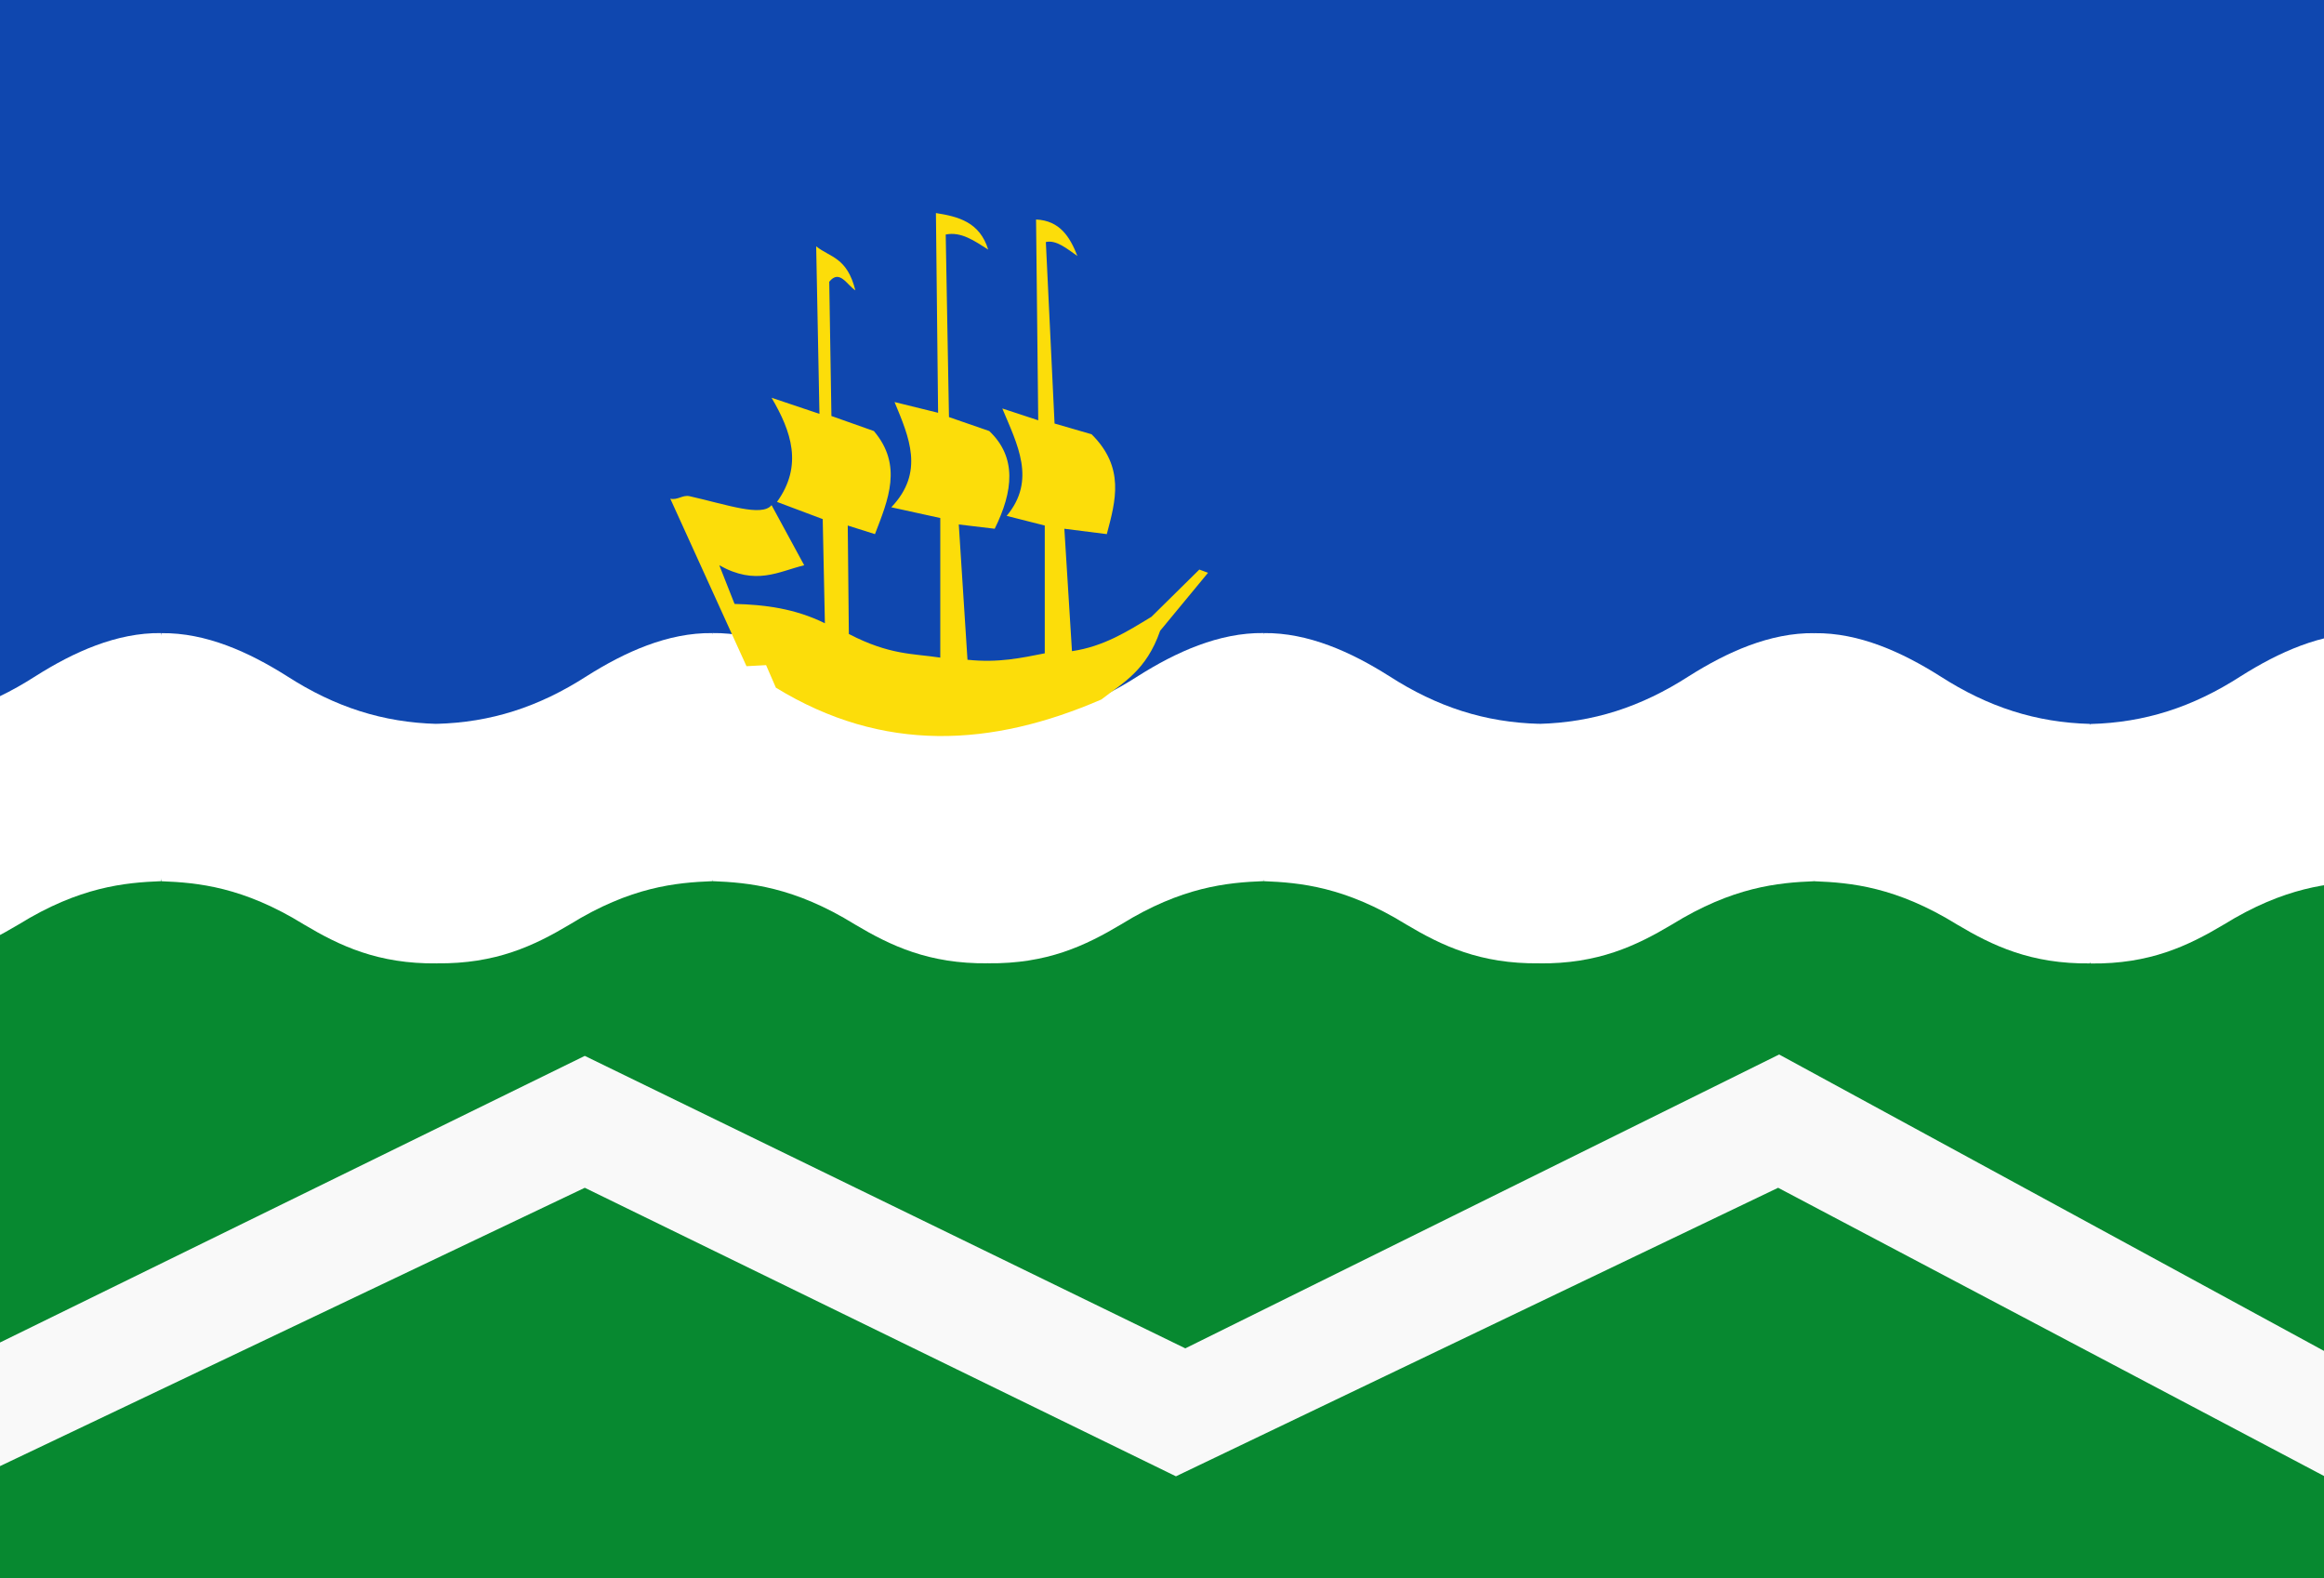 <svg xmlns="http://www.w3.org/2000/svg" width="329.286" height="223.571"><path style="fill:#0f47af;fill-opacity:1;fill-rule:evenodd;stroke:none" d="M609.482 254.763h329.286v223.571H609.482z" transform="translate(-609.482 -254.763)"/><path style="fill:#078930;fill-opacity:1;stroke:#1e1e1e;stroke-width:1.304px;stroke-linecap:butt;stroke-linejoin:miter;stroke-opacity:0" d="M608.333 370.943v108.658h331.482V370.943H608.333z" transform="translate(-609.482 -254.763)"/><path style="fill:#f9f9f9;fill-opacity:1;stroke:#000;stroke-width:1.333px;stroke-linecap:butt;stroke-linejoin:miter;stroke-opacity:0" d="m607.934 445.684 84.407-41.358 85.089 41.426 84.138-41.623 82.072 44.635v17.639l-82.216-43.396-85.323 40.87-83.76-40.87-84.639 40.275z" transform="translate(-609.482 -254.763)"/><path style="fill:#fff;stroke:none" d="m749.476 357.286-6.27 15.109 6.27 18.814c8.369.099 13.797-2.498 18.837-5.5 8.65-5.35 15.052-5.934 20.196-6.136l3.288-18.235-3.288-16.904c-6.304-.084-12.413 2.7-17.76 6.079-6.874 4.427-13.646 6.568-21.273 6.773z" transform="translate(-609.482 -254.763)"/><path style="fill:#fff;stroke:none" d="m827.568 357.29 6.27 15.11-6.27 18.814c-8.369.099-13.796-2.498-18.837-5.5-8.649-5.35-15.052-5.934-20.196-6.136l-3.288-18.235 3.288-16.904c6.305-.084 12.414 2.7 17.76 6.079 6.874 4.427 13.646 6.568 21.273 6.773z" transform="translate(-609.482 -254.763)"/><path style="fill:#fff;stroke:none" d="m827.534 357.298-6.27 15.11 6.27 18.814c8.368.098 13.796-2.499 18.836-5.5 8.65-5.351 15.053-5.935 20.197-6.136l3.287-18.236-3.287-16.903c-6.305-.084-12.414 2.7-17.761 6.078-6.874 4.427-13.646 6.568-21.272 6.773z" transform="translate(-609.482 -254.763)"/><path style="fill:#fff;stroke:none" d="m905.626 357.303 6.27 15.11-6.27 18.814c-8.37.098-13.797-2.499-18.837-5.5-8.65-5.351-15.053-5.935-20.197-6.136l-3.287-18.235 3.287-16.904c6.305-.084 12.414 2.7 17.761 6.078 6.874 4.427 13.646 6.568 21.273 6.773zM749.458 357.288l6.27 15.109-6.27 18.814c-8.369.099-13.796-2.498-18.837-5.5-8.65-5.35-15.052-5.934-20.196-6.136l-3.288-18.235 3.288-16.904c6.304-.084 12.414 2.7 17.76 6.079 6.874 4.427 13.646 6.568 21.273 6.773z" transform="translate(-609.482 -254.763)"/><path style="fill:#fff;stroke:none" d="m671.366 357.293-6.27 15.11 6.27 18.813c8.369.099 13.797-2.498 18.837-5.5 8.65-5.35 15.052-5.934 20.196-6.136l3.288-18.235-3.288-16.904c-6.304-.084-12.413 2.7-17.76 6.079-6.874 4.427-13.646 6.568-21.273 6.773z" transform="translate(-609.482 -254.763)"/><path style="fill:#fff;stroke:none" d="m671.4 357.3 6.271 15.11-6.27 18.814c-8.37.098-13.797-2.499-18.837-5.5-8.65-5.351-15.053-5.935-20.197-6.136l-3.287-18.236 3.287-16.903c6.305-.084 12.414 2.7 17.761 6.078 6.874 4.427 13.646 6.568 21.273 6.773zM905.709 357.314l-6.27 15.11 6.27 18.814c8.369.098 13.796-2.499 18.837-5.5 8.65-5.352 15.052-5.935 20.196-6.136l3.288-18.236-3.288-16.903c-6.304-.084-12.414 2.7-17.76 6.078-6.874 4.427-13.646 6.568-21.273 6.773z" transform="translate(-609.482 -254.763)"/><path style="fill:#fff;stroke:none" d="m593.276 357.29-6.27 15.11 6.27 18.814c8.37.099 13.797-2.498 18.837-5.5 8.65-5.35 15.053-5.934 20.197-6.136l3.287-18.235-3.287-16.904c-6.305-.084-12.414 2.7-17.761 6.079-6.874 4.427-13.646 6.568-21.273 6.773z" transform="translate(-609.482 -254.763)"/><path style="fill:#fcdd0a;fill-opacity:1;stroke:#000;stroke-width:1.333px;stroke-linecap:butt;stroke-linejoin:miter;stroke-opacity:0" d="m704.456 325.4 10.796 23.728 2.777-.152 1.388 3.194c15.213 9.32 30.613 8.386 46.117 1.673 3.068-2.382 6.369-4.074 8.328-9.735l6.787-8.213-1.234-.457-6.787 6.693c-3.399 2.059-6.731 4.2-11.259 4.867l-1.08-17.34 6.016.761c1.25-4.715 2.601-9.43-2.16-14.146l-5.244-1.52-1.234-25.706c1.491-.34 2.982.946 4.473 1.977-1.063-2.712-2.496-5.013-5.86-5.172l.308 28.444-5.09-1.673c2.112 5.07 4.86 10.14.617 15.21l5.398 1.37v18.1c-3.301.648-6.522 1.375-10.95.912l-1.234-19.165 5.09.608c2.637-5.327 3.152-10.131-.772-13.841l-5.707-1.977-.462-25.858c2.201-.452 4.094.919 6.015 2.13-1.19-3.886-4.212-4.672-7.403-5.172l.308 28.291-6.17-1.52c2.056 4.968 4.29 9.937-.462 14.905l6.94 1.521v19.774c-3.903-.59-7.148-.344-12.955-3.346l-.155-15.363 3.856 1.217c1.87-4.867 3.975-9.735-.154-14.602l-6.015-2.13-.309-19.012c1.46-1.824 2.505.447 3.702 1.216-1.182-4.717-3.576-4.654-5.553-6.236l.463 23.728-6.786-2.281c2.802 4.76 4.482 9.591.77 14.754l6.479 2.434.308 14.754c-4.267-2.098-8.534-2.633-12.801-2.738l-2.16-5.476c5.2 2.93 8.38.884 12.03 0l-4.626-8.518c-1.372 1.704-6.317-.07-11.606-1.263-.998-.225-1.711.597-2.738.35z" transform="translate(-609.482 -254.763)"/></svg>